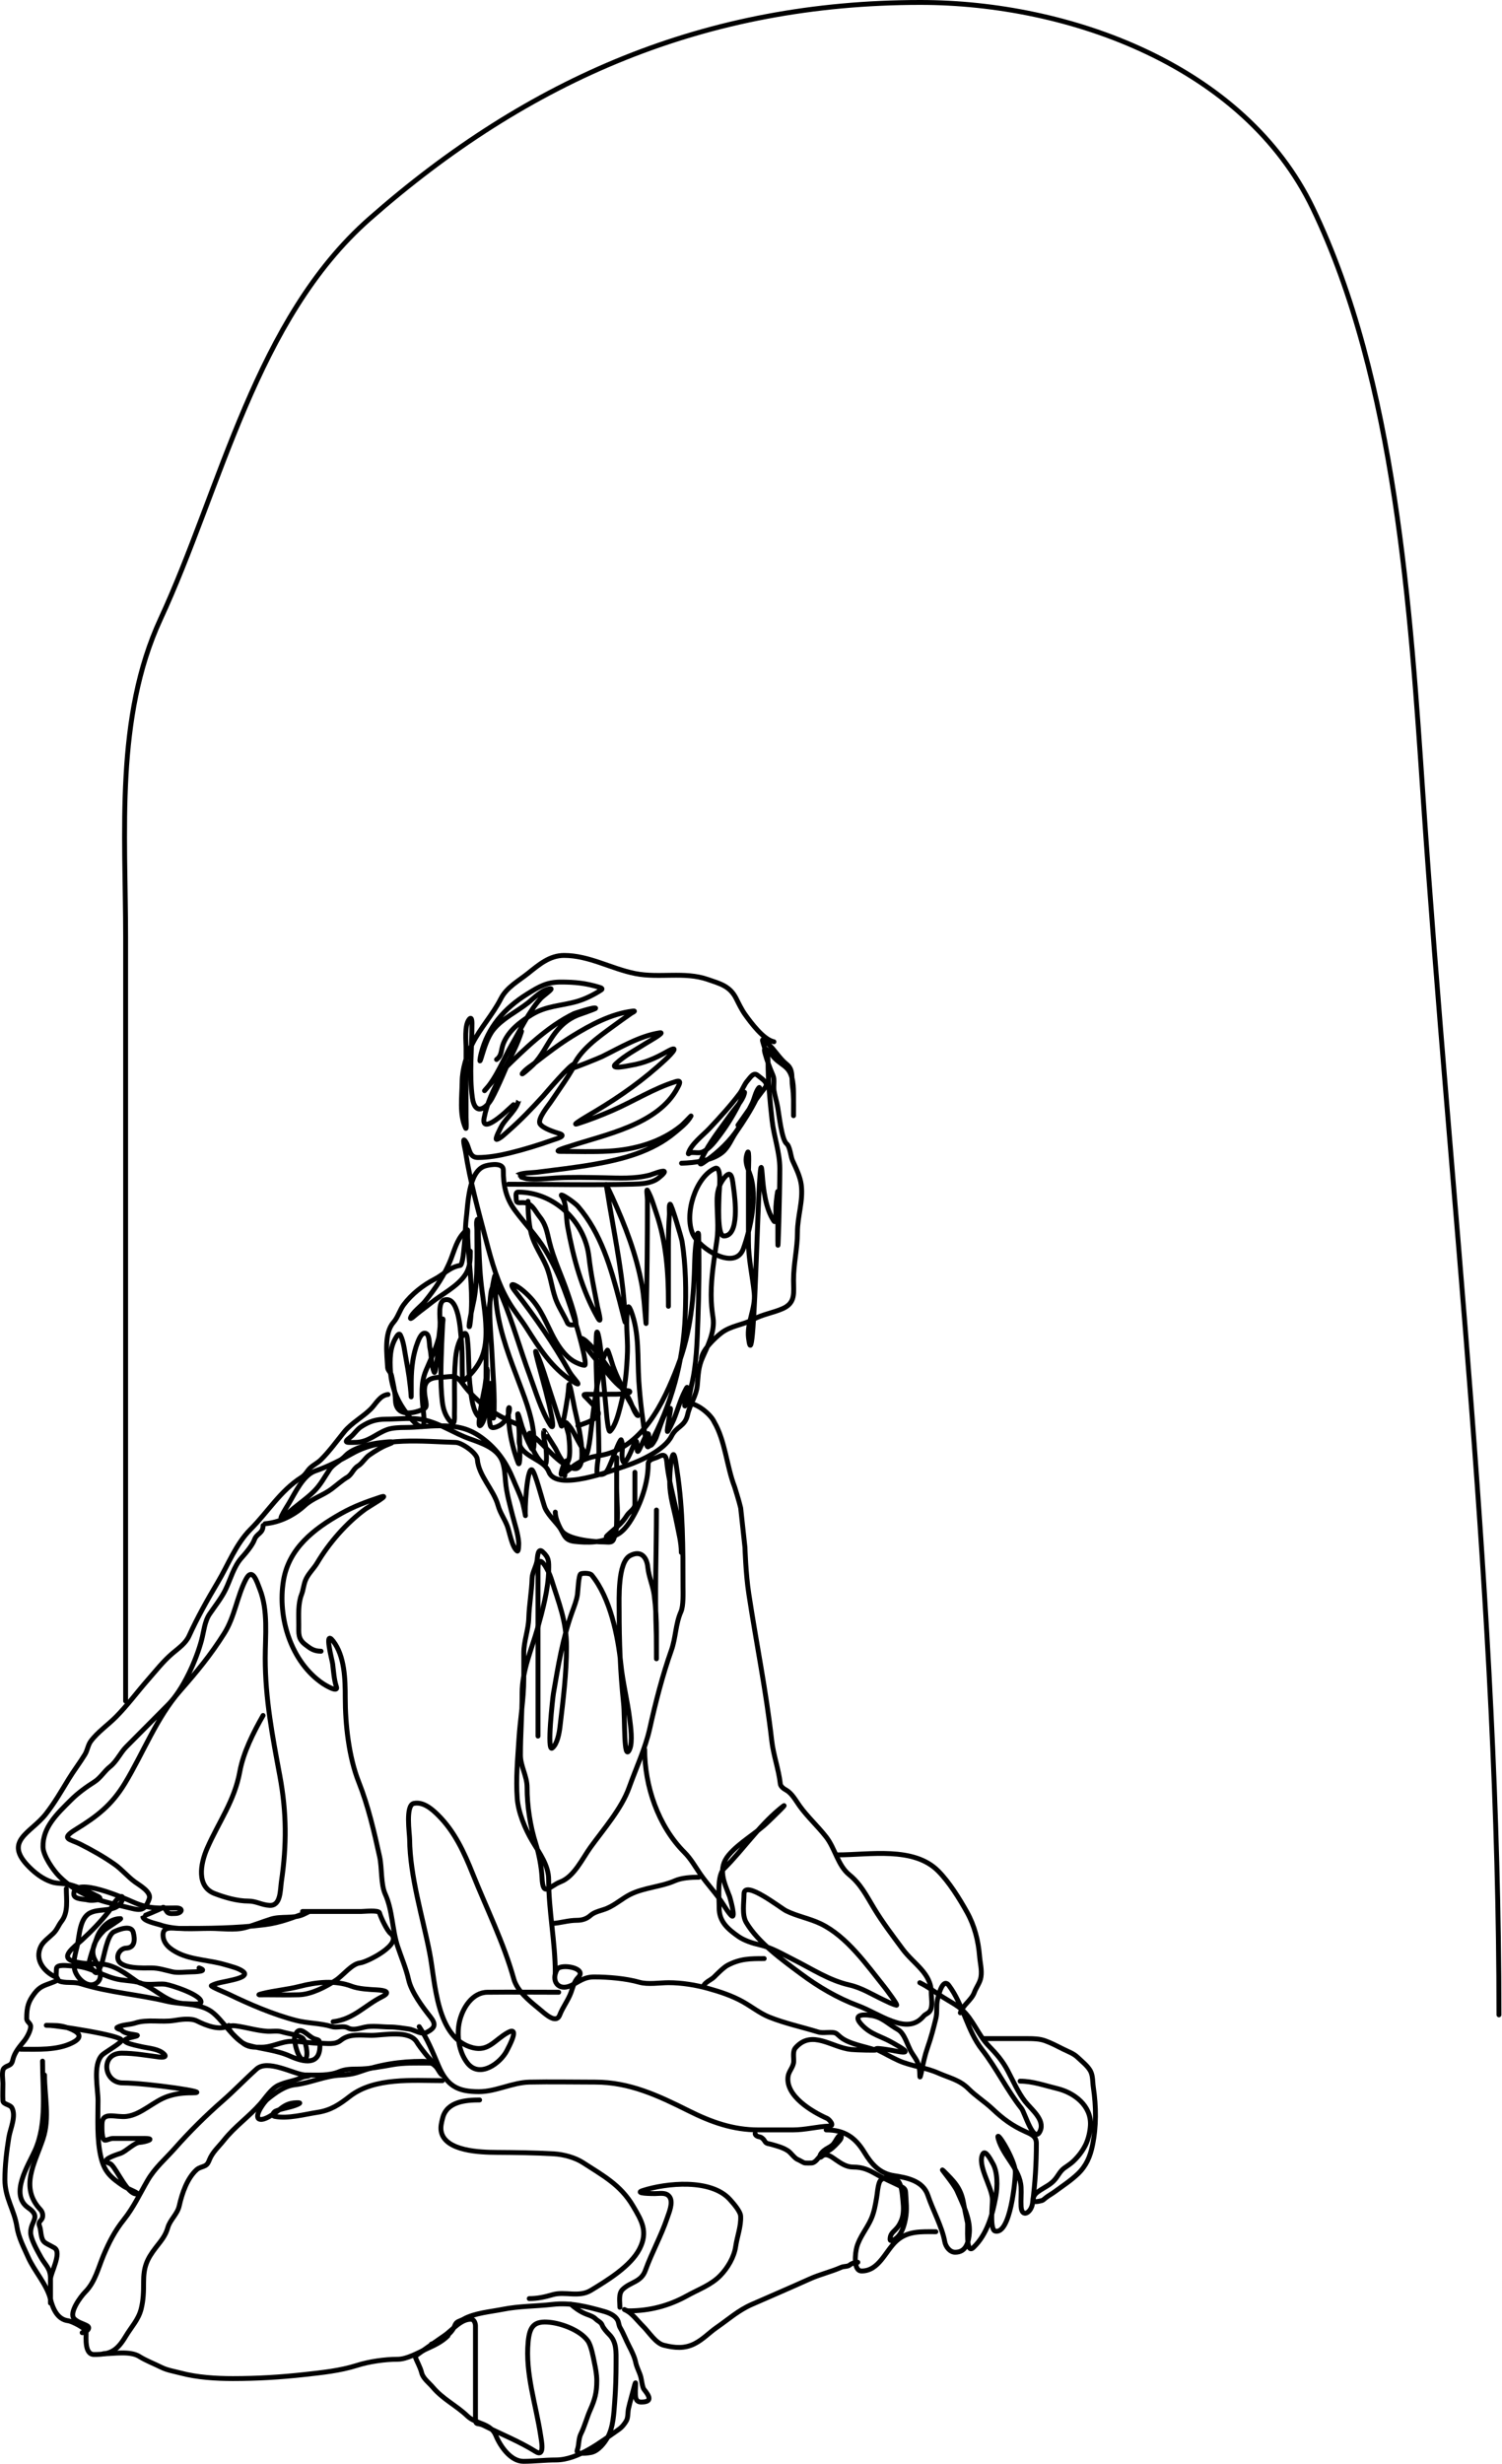 <svg width="1845" height="3025" viewBox="0 0 1845 3025" fill="none" xmlns="http://www.w3.org/2000/svg">
<path d="M950.652 1278.98C937.872 1276.43 922.416 1255.56 915.057 1245.26C911.156 1239.8 907.356 1232 904.352 1225.99C896.571 1210.43 884.445 1207.69 869.292 1202.44C840.692 1192.54 809.83 1201.15 780.17 1195.21C750.6 1189.3 723.614 1173 692.921 1173C675.274 1173 662.302 1184.06 649.03 1194.68C636.98 1204.32 622.439 1211.99 615.308 1225.99C605.114 1246 589.732 1262.42 580.248 1281.39C573.002 1295.88 567.852 1311.98 567.669 1328.23C567.47 1345.97 564.118 1368.32 571.951 1384.97C573.422 1388.09 572.487 1372.82 572.487 1371.72C572.487 1343.57 572.311 1315.42 572.487 1287.28C572.54 1278.71 570.241 1259.26 576.233 1251.55C580.374 1246.23 579.713 1257.83 579.713 1258.91C579.713 1287.86 576.267 1319.1 580.248 1347.76C583.297 1369.72 596.81 1361.98 604.335 1348.3C617.863 1323.7 648.177 1245.01 638.86 1271.49C626.567 1306.42 601.931 1335.43 594.7 1372.39C590.715 1392.76 619.021 1367.34 623.069 1363.29C624.922 1361.43 637.142 1350.59 637.12 1350.71C635.057 1362.06 622.03 1372.23 616.378 1382.02C615.898 1382.85 606.555 1400.05 610.357 1398.88C615.06 1397.44 620.51 1391.9 623.872 1388.98C639.322 1375.54 653.462 1360.76 667.229 1345.62C669.057 1343.61 702.405 1304.18 705.366 1306.55C707.85 1308.54 679.439 1348.34 677.131 1352.05C674.44 1356.37 659.345 1374 663.482 1380.01C667.226 1385.46 680.812 1389.76 687.034 1391.66C696.891 1394.67 683.182 1398.11 679.138 1399.55C661.681 1405.76 643.486 1411.37 625.478 1415.74C613.22 1418.72 599.625 1421.1 586.939 1421.1C576.105 1421.1 576.977 1409.76 572.487 1402.36C566.673 1392.79 571.268 1410.35 571.684 1413.07C577.337 1450.07 587.615 1486.63 597.109 1522.8C604.061 1549.28 611.178 1575.46 625.344 1599.07C631.871 1609.95 639.863 1619.5 646.621 1630.12C662.457 1655 677.366 1679.15 703.091 1695.69C718.567 1705.64 703.74 1691.78 699.612 1684.45C679.769 1649.17 658.032 1617.83 633.239 1585.96C622.313 1571.91 633.485 1576.88 642.874 1584.89C661.929 1601.13 667.249 1616.51 677.934 1637.88C684 1650.01 692.669 1663.85 704.43 1671.07C707.347 1672.86 714.515 1676.15 718.079 1676.15C722.141 1676.15 709.929 1633.7 709.247 1631.46C699.232 1598.5 688.031 1564.56 670.039 1534.97C659.35 1517.4 644.897 1502.61 632.704 1486.13C621.359 1470.79 618.252 1455.21 618.252 1436.62C618.252 1427.46 603.796 1429.31 596.574 1431.27C574.601 1437.2 574.892 1481.23 572.487 1497.64C571.711 1502.93 570.268 1552.78 565.26 1553.57C552.564 1555.58 544.973 1564.77 533.947 1570.44C519.709 1577.75 505.617 1588.85 495.944 1601.75C491.012 1608.32 488.773 1617.34 483.365 1623.43C471.549 1636.72 475.294 1662.78 476.139 1678.83C476.343 1682.71 480.174 1684.95 480.956 1688.86C482.986 1699.01 485.438 1708.85 485.773 1719.24C486.312 1735.93 500.405 1736.93 514.143 1732.35C524.738 1728.82 524.432 1728.04 522.439 1716.83C519.363 1699.53 522.453 1691.22 541.174 1690.87C555.679 1690.6 559.136 1686.34 568.204 1698.63C584.88 1721.24 608.562 1737.92 634.577 1748.14C641.596 1750.9 635.792 1768.16 638.592 1774.64C645.148 1789.82 668.393 1791.96 674.187 1807.02C683.617 1831.54 750.208 1805.86 770 1799.26C786.691 1793.7 816.383 1780.09 824.865 1763.13C831.087 1750.69 841.28 1751.89 844.669 1736.64C847.493 1723.93 855.351 1714.02 856.579 1700.5C857.72 1687.95 857.724 1678.38 863.002 1666.65C869.487 1652.24 878.406 1634.29 875.849 1617.67C874.393 1608.21 873.574 1599.63 873.574 1589.7C873.574 1566.32 877.448 1544.79 880.666 1522.26C882.86 1506.9 880.8 1489.48 880.8 1474.09C880.8 1463.82 882.91 1454.69 889.364 1446.39C899.164 1433.79 899.696 1448.55 901.274 1459.9C902.755 1470.57 908.807 1517.44 889.23 1517.44C880.431 1517.44 883.209 1474.9 883.209 1468.2C883.209 1462.89 887.291 1430.53 878.257 1434.48C854.465 1444.89 840.121 1490.82 850.959 1514.9C859.067 1532.92 903.149 1561.11 913.183 1532.83C922.119 1507.65 930.414 1469.18 921.748 1443.18C918.55 1433.58 913.867 1426.44 918.135 1415.34C920.779 1408.47 919.339 1437.86 919.339 1438.76C919.339 1467.22 919.339 1495.68 919.339 1524.13C919.339 1545.95 924.293 1565.78 926.431 1587.16C928.412 1606.97 917.099 1623.84 919.473 1642.83C927.801 1709.46 931.374 1375.14 936.334 1442.11C937.663 1460.06 940.31 1483.66 950.518 1498.98C953.72 1503.78 952.872 1487.62 953.061 1481.85C953.258 1475.82 955.469 1457.89 955.469 1463.92C955.469 1483.59 955.469 1503.26 955.469 1522.93C955.469 1552.29 957.878 1464.24 957.878 1434.88C957.878 1414.22 950.655 1395.83 948.377 1375.33C945.713 1351.35 943.426 1327.42 943.426 1303.2C943.426 1294.62 940.739 1291.86 938.742 1284.87C936.147 1275.79 934.244 1273.36 943.426 1281.53C951.838 1289 957.604 1299.78 966.309 1306.55C975.067 1313.36 971.91 1323.98 973.535 1334.38C975.095 1344.37 974.739 1354.42 974.739 1364.49C974.739 1382.24 974.739 1350.37 974.739 1346.43C974.739 1334.71 974.865 1319.79 966.442 1311.37C962.122 1307.05 956.731 1304.33 951.856 1299.46C948.46 1296.06 935.648 1278.44 939.813 1293.43C942.244 1302.19 945.649 1311.42 949.314 1319.8C952.007 1325.95 949.716 1332.65 950.786 1339.07C951.858 1345.5 954.083 1352.65 955.336 1359.54C956.989 1368.64 960.191 1399.34 966.309 1404.23C970.502 1407.59 971.23 1419.77 973.535 1424.84C977.745 1434.11 982.957 1444.42 984.24 1454.68C986.75 1474.77 979.556 1493.19 979.556 1512.76C979.556 1532.94 974.739 1551.42 974.739 1571.64C974.739 1587.03 977.65 1599.38 961.491 1606.57C949.758 1611.78 936.378 1613.69 925.361 1619.81C912.977 1626.69 897.618 1627.38 885.617 1636.81C877.849 1642.91 861.53 1658.23 861.53 1669.19" stroke="black" stroke-width="6" stroke-linecap="round"/>
<path d="M476.62 1712.01C466.582 1713.12 461.722 1723.61 455.556 1729.77C445.696 1739.63 431.666 1747.08 422.945 1757.82C413.484 1769.46 405.098 1781.25 394.395 1791.95C389.334 1797.01 382.66 1799.33 378.407 1805.14C375.9 1808.58 373.788 1811.55 370.286 1813.77C344.216 1830.36 329.042 1856.29 307.603 1877.73C289.74 1895.59 280.234 1921.18 267.505 1942.57C254.903 1963.74 242.432 1985.98 232.23 2008.42C228.009 2017.71 219.214 2023.57 211.674 2029.99C200.628 2039.4 191.524 2051.1 181.982 2061.97C168.706 2077.09 156.806 2093.31 142.646 2107.65C133.05 2117.37 119.423 2126.86 111.431 2137.85C108.026 2142.53 107.404 2148.91 104.325 2153.97C98.011 2164.34 90.576 2173.94 84.276 2184.29C75.305 2199.03 67.07 2213.37 56.361 2227.05C37.814 2250.75 3.607 2259.95 35.804 2292.15C43.633 2299.98 52.635 2306.83 63.213 2310.42C70.831 2313.01 78.471 2311.74 86.053 2313.85C97.958 2317.15 109.305 2322.68 120.313 2328.18C129.215 2332.64 111.774 2333.8 108.385 2332.75C103.572 2331.27 90.621 2332.22 90.621 2325.27C90.621 2302.67 154.391 2331.11 163.202 2335.04C183.994 2344.3 195.818 2342.4 216.242 2342.4C226.286 2342.4 223.344 2349.25 215.1 2349.25C212.124 2349.25 208.462 2349.92 205.964 2347.98C204.059 2346.5 201.939 2340.13 199.746 2341.89C196.761 2344.28 175.383 2352.55 175.383 2352.8C175.383 2358.41 192.44 2361.73 195.939 2362.95C215.784 2369.9 237.935 2367.52 258.623 2367.52C272.011 2367.52 288.197 2370.03 301.258 2366.51C311.781 2363.67 322.279 2359.39 332.727 2356.1C345.512 2352.08 360.251 2355.99 372.57 2350.39C373.999 2349.74 380.073 2346.8 378.915 2347.22C360.618 2353.87 345.169 2360.46 325.367 2362.95C290.086 2367.39 255.255 2367.52 219.795 2367.52C212.037 2367.52 200.254 2364.4 200.254 2375.51C200.254 2386.71 209.83 2393.37 218.526 2397.72C235.669 2406.29 257.959 2406.41 276.641 2412.06C282.731 2413.9 294.696 2416.54 299.482 2421.32C305.353 2427.19 284.722 2430.9 282.478 2431.47C275.372 2433.3 266.1 2434.18 259.638 2437.82C258.033 2438.72 278.056 2446.94 280.194 2447.97C306.326 2460.59 335.346 2473.14 363.561 2480.45C378.092 2484.22 393.092 2483.6 407.592 2488.07C413.857 2489.99 421.683 2486.48 427.513 2489.72C433.645 2493.12 442.008 2490.05 448.07 2488.7C457.402 2486.63 469.311 2488.57 478.904 2488.57C487.053 2488.57 494.001 2490 501.871 2490.98C509.543 2491.94 517.383 2498.73 524.584 2494.92C534.457 2489.69 535.868 2485.25 528.645 2476.14C519.194 2464.21 505.298 2445.75 501.871 2430.33C498.894 2416.93 492.948 2403.06 488.547 2389.85C481.646 2369.15 482.304 2345.44 473.194 2325.39C467.638 2313.17 469.305 2293.09 466.342 2279.59C459.523 2248.52 452.326 2217.18 440.583 2187.59C428.511 2157.17 424.087 2116.94 424.087 2084.3C424.087 2061.75 423.45 2033.07 409.114 2014.64C397.599 1999.84 408.037 2038.12 408.607 2042.68C409.657 2051.08 410.394 2062.65 413.175 2070.6C416.201 2079.24 398.554 2068.27 396.552 2066.92C357.462 2040.48 340.625 1985.91 348.207 1940.41C354.832 1900.66 385.706 1876.92 419.012 1858.18C435.006 1849.19 449.815 1843.86 466.976 1838.14C482.231 1833.05 453.009 1849.66 449.465 1852.22C425.943 1869.21 404.237 1894.18 389.7 1918.71C385.295 1926.15 378.262 1932.3 375.108 1940.41C372.968 1945.91 372.539 1952.01 370.413 1957.54C365.959 1969.12 366.987 1982.51 366.987 1994.72C366.987 2005.49 365.862 2011.99 374.981 2019.08C381.624 2024.25 385.918 2027.2 394.395 2027.2" stroke="black" stroke-width="6" stroke-linecap="round"/>
<path d="M325.575 1870.69C343.69 1869.04 360.946 1860.48 374.243 1848.39C384.296 1839.25 396.904 1835.93 407.518 1827.91C413.099 1823.69 420.839 1816.9 426.532 1813.65C432.256 1810.38 433.928 1803.21 439.661 1799.84C444.839 1796.79 448.504 1789.91 453.809 1786.26C460.698 1781.52 468.939 1776.26 476.784 1773.36C490.23 1768.38 474.962 1770.37 468.069 1771.09C455.442 1772.42 433.591 1777.25 424.382 1787.16C418.734 1793.25 409.656 1797.09 405.028 1803.91C398.448 1813.61 394.069 1822.57 385.674 1830.96C375.582 1841.06 363.023 1848.78 352.512 1858.92C336.587 1874.28 350.422 1853.05 355.115 1845.23C362.423 1833.05 372.374 1811.05 387.145 1805.95C403.581 1800.28 418.197 1792.68 433.436 1784.11C469.723 1763.7 519.304 1769.74 559.859 1770.87C566.929 1771.06 585.716 1783.55 586.343 1791.69C587.898 1811.9 606.382 1828.74 611.808 1848.28C614.388 1857.57 619.559 1864.35 623.013 1873.18C625.941 1880.66 628.742 1899.32 635.237 1904.19C637.279 1905.72 637.208 1894.69 637.161 1894.01C636.375 1882.62 632.351 1871.5 629.578 1860.5C626.106 1846.75 622.235 1833.13 620.976 1818.97C620.252 1810.82 619.88 1801.44 616.902 1793.73C610.745 1777.79 591.129 1771.52 576.609 1766.34C557.789 1759.62 542.137 1748.32 522.056 1743.48C507.159 1739.88 489.58 1742.34 474.294 1742.34C462.052 1742.34 453.883 1744.99 443.736 1751.51C438.122 1755.12 435.067 1760.9 429.928 1764.75C420.473 1771.84 427.372 1770.87 435.7 1770.87C452.789 1770.87 461.172 1760.27 475.879 1755.02C481.952 1752.85 491.296 1752.53 497.723 1752.53C511.836 1752.53 525.29 1750.49 539.486 1750.49C561.219 1750.49 576.375 1753.05 594.039 1766.79C611.157 1780.1 622.065 1795.94 630.144 1815.69C633.878 1824.81 638.065 1833.39 641.349 1842.62C642.83 1846.79 645.605 1861.6 645.536 1861.3C644.187 1855.22 647.205 1803.05 653.119 1804.37C657.194 1805.27 667.104 1846.6 669.87 1852.13C675.13 1862.65 684.291 1869.49 689.79 1878.84C696.509 1890.26 730.159 1893.1 742.079 1893.1C747.133 1893.1 751.847 1894.69 753.85 1889.48C757.037 1881.19 757.472 1874.54 757.472 1865.6C757.472 1842.32 757.472 1819.04 757.472 1795.77C757.472 1781.97 757.472 1793.65 757.472 1800.52C757.472 1808.97 757.472 1817.42 757.472 1825.87C757.472 1842.1 759.818 1859.8 757.358 1875.78C754.496 1894.39 724.6 1894.02 711.747 1892.99C703.079 1892.29 697.071 1892.13 692.732 1884.5C688.293 1876.69 682.094 1865.72 682.094 1856.43" stroke="black" stroke-width="6" stroke-linecap="round"/>
<path d="M779.881 1807.54C779.881 1820.74 779.881 1833.94 779.881 1847.15C779.881 1852.53 772.752 1856.24 770.148 1860.5C763.573 1871.26 755.243 1876.37 746.154 1884.95C743.7 1887.27 744.653 1887.13 747.738 1886.99C760.627 1886.39 769.5 1875.41 775.694 1865.14C787.195 1846.08 796.179 1820.48 796.179 1797.8C796.179 1790.88 804.177 1791.1 809.422 1788.18C819.27 1782.71 818.741 1792.9 819.608 1799.84C823.806 1833.43 836.924 1867.29 836.924 1901.14C836.924 1902.04 836.924 1906.63 836.924 1906C836.924 1893.79 833.546 1881.47 831.265 1869.56C828 1852.51 822.664 1837.24 822.664 1819.87C822.664 1811.68 823.045 1803.92 824.248 1795.77C827.713 1772.28 830.204 1796.08 831.831 1806.74C838.984 1853.63 838.962 1900.39 838.962 1947.65C838.962 1955.5 839.664 1971.48 836.472 1978.66C829.723 1993.85 830.195 2010.52 824.701 2025.97C813.741 2056.8 805.158 2090.54 798.104 2122.29C792.75 2146.38 781.23 2170.87 772.751 2194.61C763.5 2220.52 741.458 2245.62 725.328 2267.95C715.585 2281.44 705.29 2303.89 688.658 2310.28C674.48 2315.74 666.932 2330.07 665.796 2305.08C665.232 2292.67 661.922 2275.32 658.099 2263.43C651.274 2242.19 647.46 2216.91 647.46 2194.5C647.46 2180.26 639.311 2168.69 639.311 2154.66C639.311 2129.11 641.349 2104.05 641.349 2078.6C641.349 2050.48 653.03 2025.13 660.589 1998.13C666.542 1976.87 673.585 1950.46 673.945 1928.19C674.133 1916.5 674.492 1912.29 666.248 1904.87C660.737 1899.91 660.287 1911.47 659.797 1915.4C658.833 1923.11 653.794 1930.15 653.572 1937.92C653.108 1954.17 649.967 1970.39 649.498 1986.81C649.097 2000.85 643.386 2015.31 643.386 2029.14C643.386 2039.86 643.386 2050.57 643.386 2061.29C643.386 2086.34 638.943 2110.42 637.387 2135.31C635.899 2159.13 633.549 2183.54 635.35 2207.86C636.632 2225.17 644.94 2245.15 653.572 2259.8C662.332 2274.68 673.945 2289.76 673.945 2307.68C673.945 2346.36 682.094 2383.72 682.094 2422.78" stroke="black" stroke-width="6" stroke-linecap="round"/>
<path d="M791.867 2147.81C791.867 2192.56 808.341 2241.74 840.635 2274.04C848.502 2281.9 853.672 2291.24 859.934 2300.38C868.988 2313.59 880.595 2325.38 889.012 2338.97C891.416 2342.85 895.175 2348.66 898.01 2351.49C904.769 2358.25 896.7 2329.68 896.315 2328.67C889.773 2311.56 880.958 2294.29 895.141 2277.43C908.177 2261.92 928.719 2251.01 943.388 2236.74C946.72 2233.5 975.135 2206.37 957.47 2221.09C931.654 2242.61 912.751 2270.77 889.273 2294.25C880.638 2302.88 883.405 2329.43 883.405 2342.62C883.405 2359.24 894.142 2368.36 906.877 2377.31C914.24 2382.48 924.523 2385.77 933.217 2387.74C948.133 2391.13 961.427 2399.24 974.943 2406C997.714 2417.38 1018.33 2431.3 1043.53 2437.03C1058.48 2440.43 1071.45 2448.72 1085.13 2455.16C1090.11 2457.5 1095.76 2460.51 1101.17 2461.81C1103.96 2462.48 1087.68 2441.04 1086.56 2439.64C1064.81 2412.55 1040.46 2377.5 1008.32 2361.92C994.701 2355.32 978.867 2352.54 965.555 2345.88C958.966 2342.59 913.918 2307.05 913.918 2325.28C913.918 2335.75 911.125 2350.89 916.656 2360.23C931.386 2385.08 961.269 2406.43 983.81 2423.21C1005.1 2439.06 1028.51 2452.92 1053.44 2462.2C1067.94 2467.59 1080.72 2475.77 1095.17 2481.1C1109.81 2486.52 1123.39 2488.23 1134.42 2475.37C1137.11 2472.22 1140.6 2472.08 1142.76 2468.2C1145.91 2462.54 1143.94 2452.62 1143.94 2446.42C1143.94 2422.37 1122.25 2411.17 1108.86 2393.09C1096.7 2376.67 1084.07 2360.13 1073.52 2342.62C1064.29 2327.29 1057.25 2313.01 1043.14 2301.55C1029.17 2290.2 1025.87 2269.43 1014.84 2255.26C1004.62 2242.11 991.911 2230.61 982.246 2217.18C977.553 2210.67 972.928 2201.72 965.555 2197.62C962.911 2196.15 958.882 2193.38 958.513 2190.06C956.53 2172.21 950.008 2154.92 947.951 2136.86C940.92 2075.14 929.549 2020.35 919.82 1956.83C915.992 1931.83 915.092 1899.83 915.092 1899.83L909.82 1851.33C908.076 1843.48 902.32 1825.33 902.32 1825.33C892.682 1800.54 890.893 1768.98 877.32 1745.83C873.254 1736.68 857.773 1724.02 847.416 1722.98" stroke="black" stroke-width="6" stroke-linecap="round"/>
<path d="M686.246 2445.9C657.043 2445.9 627.82 2445.55 598.62 2445.9C580.171 2446.12 568.116 2465.22 564.326 2482.28C560.735 2498.44 563.575 2519.2 574.105 2532.74C589.121 2552.05 614.807 2532.87 622.613 2517.61C625.345 2512.28 639.162 2486.76 623.656 2495.45C607.545 2504.47 600.142 2518.98 580.625 2513.96C535.8 2502.44 534.879 2434.15 527.815 2397.78C519.078 2352.8 503.683 2304.3 503.17 2258.13C503.087 2250.69 497.792 2216.22 508.386 2214.05C520.006 2211.68 530.901 2221.18 538.377 2228.66C558.664 2248.94 570.131 2274.14 580.625 2300.37C597.868 2343.48 618.816 2385.29 631.088 2429.47C635.215 2444.32 649.993 2456.24 661.732 2465.85C669.052 2471.84 682.925 2485.69 687.55 2473.8C691.363 2464 698.004 2455.69 701.502 2445.9C703.77 2439.55 705.32 2432.56 710.239 2427.64C721.832 2416.05 688.729 2410.41 684.42 2417.73C676.461 2431.26 685.247 2445.01 701.372 2437.68C711.687 2432.99 717.066 2427.12 729.798 2427.12C746.993 2427.12 768.892 2428.94 785.347 2433.64C795.9 2436.65 810.489 2434.16 821.336 2434.16C837.123 2434.16 854.612 2436.96 869.844 2441.2C884.584 2445.31 899.205 2450.12 912.614 2457.63C923.28 2463.61 933.681 2471.9 944.952 2476.41C964.494 2484.23 985.051 2488.55 1004.93 2494.67C1009.36 2496.03 1014.94 2495.19 1019.54 2495.19C1027.63 2495.19 1026.83 2496.35 1032.58 2501.05C1042.91 2509.51 1062.7 2512.45 1075.35 2516.83C1076.92 2517.38 1051.96 2516.83 1045.49 2516.18C1021.47 2513.78 997.569 2491.3 977.29 2513.96C973.423 2518.29 975.15 2525.54 974.943 2530.92C974.682 2537.7 968.968 2542.62 968.032 2549.17C964.592 2573.25 997.622 2592.63 1016.02 2600.81C1018.62 2601.97 1025.63 2609.95 1019.02 2610.2C1003.88 2610.76 989.21 2614.89 974.03 2614.89C959.861 2614.89 945.691 2614.89 931.521 2614.89C900.413 2614.89 873.666 2605.33 845.851 2591.42C808.102 2572.54 773.2 2556.21 730.842 2556.21C704.085 2556.21 677.265 2555.63 650.517 2556.21C629.153 2556.68 609.313 2567.95 588.188 2567.95C562.014 2567.95 549.045 2560.88 538.377 2535.61C531.17 2518.54 525.062 2503.38 514.905 2488.15" stroke="black" stroke-width="6" stroke-linecap="round"/>
<path d="M1014.84 2614.89C1037.23 2614.89 1050.53 2623.99 1061.79 2642.54C1070.46 2656.81 1080.39 2668.36 1098.17 2671.09C1113.68 2673.48 1133.75 2677.19 1139.76 2695.22C1145.93 2713.71 1157.13 2733.55 1160.5 2752.07C1161.68 2758.56 1166.94 2765.11 1173.28 2765.11C1186.65 2765.11 1189.88 2753.16 1190.75 2740.59C1191.9 2723.91 1182.34 2705.18 1175.75 2690.13C1171.75 2680.97 1152 2658.16 1159.06 2665.22C1171.54 2677.7 1180.01 2685.8 1183.32 2703.56C1184.91 2712.1 1186.56 2720.42 1188.4 2728.73C1189.31 2732.8 1185.79 2768.61 1195.57 2759.37C1212.53 2743.35 1219.31 2718.5 1223.22 2696.52C1225.33 2684.66 1225.77 2666 1219.05 2655.31C1217.93 2653.54 1210.66 2638.49 1207.31 2644.36C1199.77 2657.56 1218.47 2684.83 1219.05 2699.91C1219.29 2706.3 1215.37 2737.56 1222.57 2739.16C1241.26 2743.31 1247.38 2675.69 1247.21 2666.53C1246.92 2651.27 1222.02 2611.17 1226.22 2625.84C1232.47 2647.72 1253.07 2662.79 1254.25 2685.31C1254.66 2693.11 1253.84 2700.97 1254.25 2708.78C1255.04 2723.76 1266.86 2716.41 1268.33 2704.99C1271.54 2680.16 1273.03 2656.51 1273.03 2631.45C1273.03 2622.88 1267.11 2620.35 1260.12 2617.24C1243.32 2609.77 1232.03 2601.34 1219.05 2589.07C1209.84 2580.38 1198.67 2573.4 1189.71 2564.43C1178.64 2553.36 1165.75 2550.98 1152.28 2545C1137.13 2538.26 1119 2536.53 1104.04 2529.87C1095.3 2525.99 1087 2521 1078.22 2516.83C1068.19 2512.08 1098.24 2517.71 1102.73 2518.53C1121.99 2522.03 1106.71 2513.89 1096.99 2508.23C1082.5 2499.77 1070.31 2498.17 1058.92 2486.32C1047.22 2474.16 1057.27 2472.27 1071.18 2474.58C1083.99 2476.72 1091.99 2485.62 1102.86 2491.67C1111.62 2496.53 1114.95 2512.66 1120.34 2520.75C1126.85 2530.52 1129.85 2534.6 1129.85 2547.87C1129.85 2554.32 1131.86 2543.7 1132.2 2542C1134.05 2532.74 1136.23 2522.73 1139.37 2513.83C1143.54 2502.03 1146.74 2489.89 1149.67 2477.71C1151.47 2470.25 1149.86 2462.66 1151.5 2455.29C1152.59 2450.4 1157.89 2427.29 1165.58 2437.55C1183.34 2461.23 1187.82 2492.7 1206.27 2516.31C1224.12 2539.16 1237.33 2566.74 1254.77 2588.55C1258.91 2593.73 1270 2633.43 1277.72 2616.06C1283.8 2602.39 1266.74 2589.71 1258.95 2579.68C1250.71 2569.09 1244.19 2554.16 1237.82 2542.13C1231.31 2529.83 1223.95 2521.49 1214.35 2511.62C1201.43 2498.34 1195.53 2479.63 1181.49 2467.15C1175.1 2461.47 1165.38 2456.5 1158.02 2451.77C1148.29 2445.51 1140.21 2439.34 1129.85 2434.16" stroke="black" stroke-width="6" stroke-linecap="round"/>
<path d="M323.139 1872.9C323.139 1882.83 315.448 1882.27 312.54 1890.27C310.006 1897.24 301.762 1906.92 296.641 1912.65C286.896 1923.54 283.063 1939.51 276.62 1952.4C271.574 1962.49 263.864 1972.21 257.482 1981.54C251.304 1990.57 250.368 2003.1 247.619 2013.49C241.046 2038.32 224.875 2074.51 206.546 2092.84C189.293 2110.09 172.316 2127.36 155.168 2144.51C147.774 2151.9 143.648 2162.23 135 2169.09C127.966 2174.68 123.522 2182.77 115.862 2187.64C105.881 2193.99 95.731 2201.3 87.302 2209.73C70.7 2226.33 52.135 2243.27 52.854 2267.73C53.173 2278.58 65.444 2296.22 72.875 2303.65C95.903 2326.68 121.081 2333.45 152.077 2340.6C170.386 2344.82 177.118 2348.95 183.286 2331.32C186.303 2322.7 171.265 2314.56 165.473 2310.27C156.653 2303.74 149.643 2295.09 140.888 2288.93C127.474 2279.49 112.5 2271.05 97.902 2263.75C85.853 2257.73 73.619 2257.95 93.191 2245.94C119.224 2229.96 137.24 2216.08 153.401 2189.41C175.87 2152.34 192.419 2108.59 221.267 2075.76C241.84 2052.35 258.906 2031.65 275.442 2005.39C288.354 1984.89 291.001 1960.42 301.941 1939.15C310.049 1923.38 315.474 1941.64 319.165 1951.07C329.551 1977.61 325.789 2007.81 325.789 2035.72C325.789 2085.4 334.667 2131.51 343.749 2180.28C352.118 2225.23 352.247 2265.21 345.663 2309.98C344.105 2320.57 345.07 2340.01 331.089 2339.27C321.514 2338.77 314.603 2333.97 305.179 2333.97C291.45 2333.97 276.323 2329.62 263.518 2324.7C241.477 2316.22 245.869 2288.8 254.538 2269.05C268.902 2236.33 288.009 2211.12 294.58 2174.98C298.844 2151.53 311.441 2126.56 323.139 2106.09" stroke="black" stroke-width="6" stroke-linecap="round"/>
<path d="M376.09 2346.74C353.531 2346.74 421.209 2346.74 443.769 2346.74C447.284 2346.74 465.119 2344.76 466.161 2348.41C467.694 2353.77 475.204 2370.08 479.864 2373.81C495.775 2386.54 450.729 2408.96 442.265 2409.9C432.186 2411.02 421.215 2425.38 412.854 2430.96C400.42 2439.25 382.374 2448.57 367.066 2449.01C353.113 2449.4 339.082 2449.01 325.123 2449.01C320.345 2449.01 313.406 2449.76 322.449 2447.5C337.494 2443.74 353.089 2442.57 368.236 2438.65C388.233 2433.46 411.886 2430.84 431.737 2438.48C440.572 2441.88 453.738 2442.46 463.32 2442.99C473.111 2443.53 480.566 2445.73 469.336 2451.35C447.819 2462.1 434.716 2478.9 409.177 2482.09" stroke="black" stroke-width="6" stroke-linecap="round"/>
<path d="M660.849 2131.4C660.849 2063.14 660.849 1994.87 660.849 1926.61C660.849 1903.04 674.089 1928.58 677.017 1937.98C686.254 1967.64 695.88 1989.99 695.88 2021.52C695.88 2054.91 691.693 2087.35 687.796 2120.48C686.97 2127.5 684.545 2141.27 678.365 2146.08C671.392 2151.5 678.984 2083.81 679.862 2078.71C685.52 2045.82 691.262 2011.14 702.617 1979.6C705.358 1971.99 708.042 1965.64 709.354 1957.45C709.855 1954.31 710.619 1932.98 713.546 1932.15C716.693 1931.25 724.675 1931.11 726.869 1933.79C749.552 1961.52 759.139 2008.68 762.649 2043.08C764.955 2065.68 770.628 2087.44 773.428 2109.85C774.575 2119.02 777.387 2138.67 773.428 2147.57C765.7 2164.96 767.953 2109.9 765.943 2090.98C761.9 2052.93 760.553 2015.46 760.553 1977.21C760.553 1963.36 758.578 1918.02 774.027 1909.84C786.989 1902.98 794.449 1911.21 795.734 1924.06C796.902 1935.74 802.182 1947.05 803.669 1958.94C805.542 1973.93 806.363 1988.29 806.363 2003.41C806.363 2013.69 806.363 2023.97 806.363 2034.25C806.363 2045.69 806.346 2010.76 806.214 2007.45C804.141 1955.62 806.363 1904.29 806.363 1853.85" stroke="black" stroke-width="6" stroke-linecap="round"/>
<path d="M81.461 2318.72C81.461 2332.18 84.2 2347.7 75.512 2358.87C71.717 2363.75 70.214 2368.9 65.642 2373.47C61.024 2378.09 53.294 2383.43 50.364 2389.29C41.92 2406.18 54.414 2420.87 67.94 2427.02C75.168 2430.3 67.292 2432.75 63.208 2434.32C54.376 2437.71 48.884 2438.79 42.522 2447.16C34.853 2457.25 32.787 2463.8 32.787 2478.12C32.787 2482.63 37.654 2483.44 37.654 2487.99C37.654 2493.22 32.952 2501.65 29.812 2505.57C24.124 2512.68 17.721 2519.76 15.616 2529.23C13.888 2537 9.052 2534.98 4.935 2539.1C1.606 2542.43 3.583 2553.53 3.583 2557.76C3.583 2564.84 3.167 2572.05 3.583 2579.12C3.846 2583.6 12.33 2583.67 14.534 2587.64C20.218 2597.87 12.546 2613.62 10.884 2624.01C8.144 2641.13 6.016 2658.52 6.016 2675.93C6.016 2698.42 17.578 2713.01 20.754 2733.66C22.832 2747.17 29.151 2758.94 34.68 2771.38C42.13 2788.15 57.49 2804.62 61.991 2822.63C64.835 2834 70.391 2847.67 83.895 2849.26C88.246 2849.77 105.798 2858.6 105.798 2862.65C105.798 2870.68 103.763 2890.63 115.533 2890.63C135.119 2890.63 143.28 2886.84 154.472 2868.19C161.408 2856.63 170.101 2847.86 173.4 2834.66C176.196 2823.48 176.375 2813.6 176.375 2802.07C176.375 2783.48 180.021 2774.12 191.518 2759.21C197.897 2750.95 203.206 2745.08 206.12 2734.88C208.926 2725.06 217.88 2718.46 220.181 2708.11C223.586 2692.78 229.943 2674.2 241.544 2663.76C244.586 2661.02 248.225 2660.69 251.82 2658.89C254.899 2657.35 256.061 2654.56 257.228 2651.59C260.874 2642.31 268.863 2635.31 274.94 2627.66C288.502 2610.58 305.608 2598.91 319.693 2582.91C326.038 2575.7 333.064 2564.36 341.866 2560.19C351.349 2555.7 361.7 2554.9 371.07 2550.46C375.357 2548.43 386.987 2548.85 373.504 2547.35C359.847 2545.83 328.732 2527.98 315.096 2540.18C301.053 2552.75 287.823 2566.67 273.588 2579.12C252.778 2597.33 233.181 2616.72 214.773 2637.53C202.964 2650.88 190.387 2661.26 181.242 2677.01C171.755 2693.35 164.056 2710.15 152.173 2725.01C140.876 2739.13 133.797 2753.19 127.16 2768.95C120.63 2784.46 116.836 2801.72 104.581 2813.97C99.045 2819.51 84.113 2839.74 91.196 2846.83C95.726 2851.36 101.825 2852.46 107.015 2855.35C112.336 2858.3 105.085 2863.86 100.93 2863.86" stroke="black" stroke-width="6" stroke-linecap="round"/>
<path d="M375.938 2547.48C390.285 2547.48 404.035 2548.75 417.311 2543.16C423.999 2540.34 431.999 2540.18 439.214 2540.18C453.257 2540.18 468.66 2537.18 482.48 2534.77C496.391 2532.35 510.267 2532.88 524.393 2532.88C526.674 2532.88 543.514 2533.4 534.128 2532.88C530.455 2532.68 514.882 2512.11 512.225 2507.46C503.14 2491.56 471.12 2498.81 456.385 2498.81C443.71 2498.81 429.21 2496.26 418.663 2504.89C411.55 2510.71 401.883 2508.54 392.974 2508.54C381.416 2508.54 370.358 2506.11 358.767 2506.11C345.828 2506.11 334.391 2513.41 321.315 2513.41C311.287 2513.41 304.893 2514 296.843 2507.19C289.439 2500.93 270.738 2484.78 289.407 2487.18C302.415 2488.85 315.093 2492.96 328.211 2493.81C333.928 2494.18 340.625 2492.83 346.193 2494.48C354.069 2496.82 363.771 2497.73 371.071 2501.78C375.553 2504.27 379.249 2524.05 375.397 2527.47C367.28 2534.69 360.74 2505.79 361.877 2501.24C365.852 2485.34 374.799 2495.98 382.698 2501.24C389.666 2505.89 392.974 2501.55 392.974 2511.52C392.974 2535.84 373.558 2532.11 356.333 2524.36C339.644 2516.85 321.518 2515.77 304.279 2510.84C287.918 2506.17 273.751 2479.52 259.661 2469.61C244.415 2458.88 222.619 2461.26 204.498 2456.9C169.96 2448.58 133.513 2446.22 99.579 2435.53C91.209 2432.9 83.534 2434.78 75.377 2432.96C67.217 2431.15 69.293 2423.89 69.293 2417.28C69.293 2410.71 84.333 2413.63 88.897 2413.63C110.959 2413.63 127.579 2427.58 148.388 2430.67C157.167 2431.97 167.156 2431.98 175.158 2435.53C194.01 2443.91 206.346 2459.87 228.7 2459.87C231.265 2459.87 245.953 2461.54 246.817 2458.52C249.38 2449.55 209.58 2436.9 203.146 2436.07C192.698 2434.73 177.135 2438.98 167.992 2432.56C154.657 2423.19 139.882 2411.52 122.834 2411.2C111.549 2410.98 102.147 2411.04 91.196 2408.22C72.112 2403.31 91.014 2390.56 100.931 2381.45C112.62 2370.71 123.643 2359.29 133.515 2346.84C137.634 2341.65 139.89 2335.46 144.737 2330.88C153.112 2322.97 151.986 2335.04 144.737 2340.08C135.243 2346.67 120.892 2343.35 110.665 2348.46C97.616 2354.99 97.552 2377.12 94.846 2389.02C92.589 2398.95 89.768 2406.53 91.466 2417.15C93.147 2427.65 107.949 2442.92 119.183 2434.18C127.707 2427.55 120.725 2413.53 116.75 2406.46C109.567 2393.7 118.077 2379.72 127.836 2369.96C130.002 2367.79 149.958 2355.49 148.117 2355.49C134.457 2355.49 123.361 2366.87 119.183 2378.48C117.72 2382.54 107.099 2411.75 109.449 2413.63C117.518 2420.09 117.707 2429.82 124.727 2411.2C127.767 2403.13 131.39 2375.96 139.87 2371.72C145.738 2368.78 161.17 2362.83 163.666 2372.26C166.012 2381.12 165.86 2391.33 155.013 2391.73C148.905 2391.95 143.354 2398.28 144.872 2405.11C147.653 2417.63 176.49 2416.06 185.839 2416.06C195.034 2416.06 202.941 2418.86 211.664 2420.8C218.759 2422.37 227.625 2420.93 234.919 2420.93C238.713 2420.93 257.302 2420.32 244.519 2416.06" stroke="black" stroke-width="6" stroke-linecap="round"/>
<path d="M25.486 2515.85C45.848 2515.85 69.953 2517.41 88.762 2508C104.088 2500.34 95.516 2494.36 85.111 2490.29C77.912 2487.48 72.233 2486.64 64.56 2486.64C60.796 2486.64 50.934 2486.34 61.721 2486.64C68.902 2486.84 149.334 2498.6 149.334 2504.89C149.334 2508.07 128.363 2519.87 125.267 2523.15C113.782 2535.31 120.4 2564.34 120.4 2578.99C120.4 2601.45 118.815 2626.63 124.05 2648.62C128.353 2666.69 136.278 2673.44 151.497 2683.77C156.684 2687.29 173.855 2693.51 167.587 2693.51C156.299 2693.51 144.601 2665.25 136.895 2657.54C135.17 2655.82 131.888 2655.39 130.675 2654.03C127.082 2649.98 146.77 2644.15 148.252 2643.61C154.855 2641.24 164.913 2630.6 171.507 2630.23C178.391 2629.85 192.732 2625.36 177.457 2625.36C164.522 2625.36 151.587 2625.36 138.653 2625.36C135.174 2625.36 132.068 2627.53 129.053 2627.53C124.663 2627.53 125.267 2610.96 125.267 2608.33C125.267 2591.33 141.887 2600.1 155.688 2598.32C173.626 2596.01 188.752 2579.5 206.12 2573.71C216.291 2570.32 225.419 2569.39 236 2569.39C264.637 2569.39 179.593 2557.22 150.956 2557.22C126.873 2557.22 122.827 2520.71 149.604 2520.71C165.41 2520.71 180.129 2523.5 195.709 2525.45C197.981 2525.73 205.925 2526.2 201.658 2521.93C195.057 2515.33 183 2514.76 174.482 2512.87C164.374 2510.63 140.552 2505.96 161.773 2501.24C181.052 2496.96 155.013 2499.49 149.604 2492.73C149.014 2491.99 141.784 2490.3 143.926 2489.08C150.276 2485.45 159.164 2485.98 166.099 2483.67C180.968 2478.71 198.239 2483.07 213.827 2480.56C222.125 2479.22 234.23 2477.31 242.085 2481.23C252.422 2486.4 270.347 2493.76 281.024 2486.64" stroke="black" stroke-width="6" stroke-linecap="round"/>
<path d="M52.256 2530.45C52.256 2566.52 58.054 2606.23 43.062 2639.96C35.247 2657.55 11.127 2694.23 34.68 2710.54C51.034 2721.86 37.654 2726.3 37.654 2740.96C37.654 2749.01 46.306 2764.08 50.364 2771.38C55.649 2780.9 61.991 2784.76 61.991 2796.94C61.991 2807.08 61.991 2817.22 61.991 2827.36" stroke="black" stroke-width="6" stroke-linecap="round"/>
<path d="M61.992 2827.36C61.992 2817.58 61.992 2807.8 61.992 2798.02C61.992 2790.88 76.471 2765.41 66.859 2759.76C53.6 2751.96 51.882 2755 49.688 2737.45C48.979 2731.78 45.809 2730.24 50.364 2725.68C53.587 2722.46 52.952 2716.29 49.823 2712.97C23.828 2685.45 42.774 2655.97 52.797 2625.9C61.358 2600.22 54.69 2573.68 54.69 2547.48" stroke="black" stroke-width="6" stroke-linecap="round"/>
<path d="M678.2 2361.47C688.492 2360.93 698.002 2357.56 708.561 2357.56C714.803 2357.56 720.412 2355.95 725.21 2351.68C730.779 2346.73 739.049 2345.7 745.668 2342.87C756.017 2338.43 764.372 2330.69 774.179 2325.78C791.036 2317.35 812.329 2316.44 829.024 2309.02C837.313 2305.34 849.281 2304.67 858.405 2304.67" stroke="black" stroke-width="6" stroke-linecap="round"/>
<path d="M1028.82 2277.25C1068.25 2277.25 1122.12 2266.74 1152.33 2296.94C1165.92 2310.54 1178.65 2331.1 1187.91 2347.76C1197.08 2364.27 1201.75 2382.68 1203.25 2401.52C1203.93 2410 1206.32 2418.44 1204.99 2427.09C1203.92 2434.09 1199.22 2439.68 1196.83 2446.14C1193.32 2455.62 1182.9 2461.39 1179.64 2471.16" stroke="black" stroke-width="6" stroke-linecap="round"/>
<path d="M938.713 2404.57C921.314 2404.57 909.293 2404.61 893.662 2412.84C888.982 2415.3 880.912 2423.41 877.121 2427.2C873.611 2430.71 866.62 2433.19 864.281 2437.87" stroke="black" stroke-width="6" stroke-linecap="round"/>
<path d="M1208.86 2502.82C1226.75 2502.82 1244.65 2502.82 1262.54 2502.82C1269.61 2502.82 1277.08 2503.04 1283.75 2505.45C1291.43 2508.21 1299 2512.23 1306.29 2515.88C1312.83 2519.15 1318.67 2520.95 1323.98 2526.04C1328.98 2530.81 1336.04 2536.3 1339.39 2542.44C1342.62 2548.36 1342.05 2556.08 1343.01 2562.54C1346.56 2586.32 1346.81 2610.36 1341.95 2633.91C1339.09 2647.78 1334.28 2659.09 1323.93 2668.96C1315.21 2677.27 1305.47 2683.49 1295.86 2690.61C1292.22 2693.31 1288.24 2695.39 1284.7 2698.14C1283.38 2699.17 1281.26 2701.31 1279.67 2701.66C1277.1 2702.23 1269.13 2704.73 1269.13 2700.66C1269.13 2694.72 1273.56 2691.64 1278.17 2688.66C1284.67 2684.44 1290.89 2681.77 1296.02 2675.6C1300.01 2670.82 1302.19 2665.49 1307.3 2661.76C1311.04 2659.03 1315.22 2656.5 1318.57 2653.28C1324.7 2647.38 1329.61 2641.03 1333.42 2633.41C1336.91 2626.43 1339.04 2616.97 1339.44 2609.3C1340.72 2585.11 1319.51 2569.15 1298.48 2564.1C1283.41 2560.47 1268.53 2555.06 1253.05 2555.06" stroke="black" stroke-width="6" stroke-linecap="round"/>
<path d="M1149.59 2739.89C1131.9 2739.89 1114.9 2738.58 1100.93 2751.44C1087.49 2763.8 1079.66 2788.1 1058.4 2788.1C1047.69 2788.1 1050.59 2765.49 1052.43 2758.86C1055.9 2746.36 1064.87 2736.08 1070.07 2724.32C1073.77 2715.93 1075.22 2707.29 1076.76 2698.37C1077.89 2691.85 1077.98 2685.49 1080.28 2679.17C1082.71 2672.47 1094.86 2671.68 1099.87 2674.65C1108.2 2679.59 1108.19 2693.89 1109.19 2702.5C1110.04 2709.9 1110.19 2718.64 1107.4 2725.6C1105.48 2730.39 1103.46 2733.78 1099.87 2737.38C1095.88 2741.36 1093.34 2743.49 1093.34 2749.37C1093.34 2752.18 1097.27 2750.28 1098.58 2749.49C1107.29 2744.23 1110.37 2733.6 1112.2 2724.26C1114.49 2712.58 1113.02 2703.1 1112.42 2691.67C1112.19 2687.23 1110.01 2686 1106.4 2684.19C1096.7 2679.34 1086.75 2675.25 1077.26 2669.79C1067.14 2663.97 1059.8 2660.53 1048.19 2660.53C1039.8 2660.53 1033.41 2656.24 1026.59 2651.55C1021.94 2648.34 1014.66 2642.22 1009.18 2647.7C1008.77 2648.11 1007.06 2649.25 1007.06 2647.81C1007.06 2644.15 1011.77 2640.26 1014.54 2638.49C1017.11 2636.84 1019.68 2635.74 1022.07 2633.8C1025.3 2631.18 1026.93 2626.73 1029.49 2623.48C1033.54 2618.33 1035.04 2623.67 1031.45 2627.88C1028.06 2631.86 1023.87 2636.42 1019.5 2639.32C1015.69 2641.87 1011.5 2643.33 1008.01 2646.47C1004.85 2649.31 1001.68 2655.24 996.903 2655.51C994.281 2655.65 991.489 2655.65 988.867 2655.51C987.003 2655.4 982.639 2652.31 980.385 2651.49C975.883 2649.85 971.841 2643.11 967.717 2640.44C961.257 2636.26 954.665 2634.76 947.459 2632.63C945.052 2631.91 941.331 2631.88 939.869 2629.39C938.359 2626.82 935.838 2623.74 932.614 2623.36C930.621 2623.13 927.592 2621.56 927.592 2619.35" stroke="black" stroke-width="6" stroke-linecap="round"/>
<path d="M761.452 2832.7C761.452 2826.11 759.515 2816.06 764.603 2810.97C774.192 2801.38 787.446 2802.06 792.717 2787.46C800.662 2765.46 812.174 2744.97 819.619 2722.83C821.815 2716.3 827.247 2703.96 822.527 2697.14C818.387 2691.16 810.635 2693.1 804.189 2693.1C801.198 2693.1 778.252 2693.02 789.485 2689.39C818.411 2680.03 873.595 2674.46 896.77 2700.53C900.581 2704.82 909.458 2714.68 909.777 2720.73C910.445 2733.43 905.436 2745.78 903.637 2758.22C901.786 2771.02 893.737 2784.56 884.733 2793.76C873.292 2805.46 858.134 2810.64 844.016 2818.48C821.529 2830.98 797.791 2837.06 772.359 2837.06C768.57 2837.06 763.52 2833.34 770.177 2837.06C777.146 2840.96 784.115 2850.35 789.889 2855.97C796.932 2862.82 805.309 2876.73 815.337 2879.24C828.986 2882.65 840.689 2883.65 853.064 2877.46C863.511 2872.23 870.948 2863.95 880.37 2857.42C894.952 2847.33 906.864 2836.47 923.51 2829.15C947.186 2818.73 971.316 2808.43 994.845 2797.8C1007.37 2792.15 1021.06 2789.06 1033.38 2783.58C1036.59 2782.16 1041.42 2782.89 1043.88 2780.68C1046 2778.77 1050.99 2777.44 1053.74 2777.44" stroke="black" stroke-width="6" stroke-linecap="round"/>
<path d="M126.856 2889.72C139.704 2889.72 159.847 2885.92 171.259 2893.11C179.44 2898.26 189.271 2901.93 197.975 2906.28C205.474 2910.03 214.025 2911.29 222.058 2913.43C242.082 2918.75 265.325 2920.2 286.028 2920.2C315.756 2920.2 344.728 2918.48 374.081 2915.22C395.462 2912.84 417.754 2910.6 438.427 2904.02C453.367 2899.27 472.688 2896.49 488.38 2896.49C499.9 2896.49 513.576 2888.46 523.846 2883.79C533.411 2879.45 542.727 2875.17 550.186 2867.71" stroke="black" stroke-width="6" stroke-linecap="round"/>
<path d="M529.866 2877.87C540.457 2874.09 554.546 2866.4 558.653 2855.1C560.617 2849.7 564.666 2849.97 569.189 2847.39C582.635 2839.7 602.55 2838.16 617.543 2835.16C637.868 2831.09 658.277 2831.49 678.878 2829.14C700.916 2826.62 720.675 2831.81 741.531 2837.6C747.651 2839.3 755.184 2842.4 758.465 2848.14C760.283 2851.32 759.871 2854.58 761.851 2857.92C765.843 2864.66 769.032 2873.19 772.764 2880.31C775.909 2886.32 779.507 2893.67 780.854 2900.26C782.213 2906.9 785.709 2912.43 787.251 2918.6C788.067 2921.87 789.071 2930.94 791.014 2933.37C797.592 2941.59 802.072 2948.99 787.627 2948.99C780.135 2948.99 780.478 2942.17 780.478 2935.44C780.478 2929.31 781.902 2918.82 778.784 2931.11C776.587 2939.78 773.952 2948.35 772.011 2957.08C771.041 2961.44 771.637 2967.95 769.471 2971.85C767.12 2976.08 763.845 2980.04 759.782 2982.85C738.138 2997.84 710.326 3020.11 682.641 3020.11C669.229 3020.11 655.989 3021.8 642.942 3021.8C627.386 3021.8 614.554 3003.45 609.076 2990C602.789 2974.57 584.577 2976.22 574.269 2966.3C560.751 2953.28 544.123 2945.68 531.559 2930.74C527.289 2925.66 519.697 2920.07 518.013 2913.33C516.089 2905.64 512.435 2900.23 509.923 2893.11C509.696 2892.46 541.237 2870.54 545.482 2867.71C555.222 2861.21 566.344 2846.64 578.972 2847.39C582.649 2847.6 584.052 2852.78 584.052 2855.48C584.052 2873.79 584.052 2892.1 584.052 2910.42C584.052 2929.42 584.052 2948.42 584.052 2967.43C584.052 2978.93 585.733 2973.53 594.212 2977.77C615.192 2988.26 638.333 2997.45 658.182 3009.95C669.507 3017.08 665.019 2996.15 664.203 2990.66C658.514 2952.39 644.992 2914.11 648.775 2874.86C650.594 2855.98 656.067 2848.93 675.868 2851.15C690.751 2852.82 712.602 2860.96 721.964 2873.73C726.126 2879.4 728.587 2893.08 730.054 2900.26C731.639 2908 733.065 2915.03 733.065 2922.93C733.065 2937.28 730.784 2945.7 724.974 2958.77C720.692 2968.41 718.273 2978.57 713.592 2987.93C710.343 2994.43 711.459 3001.88 708.982 3008.25C706.727 3014.05 724.189 3011.5 727.044 3010.7C735.266 3008.4 742.141 2999.76 746.235 2992.64C753.367 2980.22 754.014 2962.73 755.078 2948.89C756.33 2932.61 756.771 2916.58 756.771 2900.26C756.771 2887.57 757.655 2875.36 748.305 2866.01C745.642 2863.35 741.108 2858.41 739.838 2854.91C738.299 2850.68 734.689 2849.95 731.748 2847.01C729.01 2844.27 724.844 2842.76 721.212 2841.46C713.66 2838.76 706.929 2833.94 700.892 2828.76" stroke="black" stroke-width="6" stroke-linecap="round"/>
<path d="M543.413 2554.44C507.135 2554.44 460.04 2550.13 429.584 2573.82C416.7 2583.84 406.301 2590.81 390.167 2593.3C373.757 2595.82 354.364 2601.39 337.768 2598.38C332.705 2597.45 336.156 2592.82 338.897 2591.7C347.59 2588.14 357.034 2587.47 365.614 2583.61C369.736 2581.75 368.728 2581.4 363.921 2581.54C355.148 2581.78 349.759 2584.66 343.225 2590C340.031 2592.62 322.531 2606 317.449 2600.92C312.93 2596.4 324.8 2580.27 328.455 2577.3C337.957 2569.58 349.724 2560.84 362.416 2559.43C381.185 2557.34 399.63 2548.37 418.483 2547.67C425.492 2547.41 433.889 2546.27 440.497 2543.91C466.64 2534.57 491.214 2530.74 518.86 2530.74C526.09 2530.74 530.133 2531.94 535.323 2537.13C538.171 2539.98 540.511 2546.22 543.413 2547.67" stroke="black" stroke-width="6" stroke-linecap="round"/>
<path d="M589.133 2578.15C572.4 2578.15 548.998 2579.9 543.789 2600.16C542.444 2605.39 540.945 2610.9 541.908 2616.44C546.244 2641.37 591.203 2642.35 609.452 2642.5C633.084 2642.68 656.893 2642.9 680.478 2644.28C692.086 2644.97 706.255 2648.7 716.132 2655.1C740.516 2670.91 762.197 2682.32 777.468 2708.16C788.135 2726.21 796.48 2739.79 785.558 2761.03C774.612 2782.31 745.999 2799.63 725.915 2811.83C710.789 2821.01 694.15 2812.65 678.502 2817.28C669.005 2820.1 659.997 2821.99 650.092 2821.99" stroke="black" stroke-width="6" stroke-linecap="round"/>
<path d="M577.69 1536.09C577.69 1546.95 577.612 1556.03 571.242 1565.46C561.682 1579.63 542.598 1588.99 529.335 1599.67C523.567 1604.32 517.519 1608.59 511.784 1613.28C509.502 1615.15 503.487 1620.78 504.262 1617.94C505.925 1611.84 517.746 1603.04 521.634 1598.24C534.811 1581.97 546.465 1565.02 554.05 1545.41C558.329 1534.34 561.387 1522.26 569.63 1513.53C576.438 1506.32 574.119 1509.78 574.555 1520.24C575.802 1550.15 580.545 1578.94 578.943 1609.16C578.907 1609.84 577.579 1629.19 576.436 1628.86C574.817 1628.4 582.091 1596.79 582.435 1594.75C587.155 1566.72 585.749 1538.08 585.749 1509.77C585.749 1506.41 584.89 1501.62 585.838 1498.31C587.781 1491.51 587.384 1512.37 587.719 1519.44C588.54 1536.8 588.873 1554.26 590.584 1571.55C592.582 1591.76 596.554 1611.44 596.942 1631.82C597.425 1657.19 592.617 1672.68 574.824 1690.47C573.265 1692.03 568.199 1697.77 568.019 1692.62C567.414 1675.38 568.341 1658.33 566.317 1641.13C565.427 1633.56 563.627 1590.03 545.453 1596.09C537.958 1598.59 540.67 1618.29 540.618 1623.49C540.437 1641.59 538.254 1658.72 535.872 1676.59C535.848 1676.77 534.279 1686.75 533.365 1684.74C529.632 1676.53 530.022 1663.76 528.081 1654.83C527.247 1650.99 527.717 1640.25 524.141 1637.64C518.586 1633.58 514.525 1644.17 513.217 1647.49C507.268 1662.59 505.361 1678.84 505.158 1694.95C505.115 1698.35 505.222 1717.12 505.068 1714.74C504.057 1699.07 501.632 1683.41 498.711 1667.99C497.065 1659.31 495.947 1647.33 491.905 1639.25C490.177 1635.79 487.689 1640.04 486.712 1641.58C478.731 1654.12 478.745 1669.24 479.638 1683.66C480.703 1700.9 486.582 1716.59 496.382 1730.76C499.712 1735.58 511.048 1751.9 518.59 1751.36C522.749 1751.06 519.856 1731.06 519.664 1729.15C518.065 1713.26 516.868 1697.86 523.156 1682.77C528.735 1669.38 535.087 1656.96 538.827 1642.83C539.94 1638.62 540.107 1622.33 543.483 1619.37C544.9 1618.13 543.823 1623.13 543.752 1625.01C543.442 1633.22 542.858 1641.42 542.588 1649.64C541.825 1672.82 540.583 1697.1 543.215 1720.2C544.293 1729.67 546.889 1738.2 553.333 1745.36C559.323 1752.02 558.176 1739.24 558.258 1735.6C558.745 1713.95 557.463 1692.19 559.333 1670.59C560.293 1659.49 562.26 1647.44 569.272 1638.35C572.588 1634.06 573.818 1641.05 574.108 1643.55C576.502 1664.14 575.073 1685.03 577.869 1705.6C579.131 1714.89 580.697 1733.44 588.883 1739.99C594.194 1744.24 596.766 1714.48 597.031 1712.14C598.163 1702.15 598.643 1692.27 598.643 1682.23C598.643 1674.92 596.729 1696.73 595.33 1703.9C592.905 1716.33 590.147 1728.53 588.972 1741.15C588.956 1741.33 587.048 1754.03 590.942 1749.39C596.567 1742.68 596.727 1728.42 598.285 1720.2C599.386 1714.38 598.337 1703.69 601.777 1698.53C602.705 1697.14 601.867 1701.87 601.867 1703.54C601.867 1708.98 601.867 1714.41 601.867 1719.84C601.867 1729.18 599.933 1740.94 602.225 1750.11C603.58 1755.53 612.055 1751.16 614.761 1749.39C620.719 1745.5 624.51 1738.76 625.686 1731.84C626.501 1727.04 624.432 1726.48 624.432 1732.2C624.432 1745.68 626.183 1759.67 629.357 1772.76C631.228 1780.48 633.619 1788.63 636.521 1796.04C639.087 1802.6 638.674 1776.94 638.58 1775C637.991 1762.77 637.445 1750.46 636.073 1738.29C634.941 1728.24 640.63 1750.01 641.446 1752.17C644.704 1760.77 648.106 1769.52 652.549 1777.6C656.485 1784.75 655.993 1769.87 655.952 1768.02C655.436 1744.6 646.733 1721.75 638.58 1700.14C626.737 1668.74 614.772 1638.79 610.194 1605.31C608.507 1592.97 608.314 1580.75 608.314 1568.33C608.314 1557.29 603.289 1589.85 601.509 1600.75C597.043 1628.07 596.929 1655.34 597.031 1682.95C597.092 1699.34 595.785 1718.35 601.867 1733.99C602.227 1734.92 606.303 1744.81 606.613 1739.54C608.127 1713.8 605.458 1687.33 604.284 1661.64C603.19 1637.68 599.859 1612.51 602.852 1588.57C605.169 1570.03 612.686 1582.18 617.089 1592.87C629.953 1624.09 638.984 1657.01 650.758 1688.68C658.216 1708.73 664.447 1730.87 675.831 1749.21C681.498 1758.34 677.657 1739.19 677.353 1737.66C673.331 1717.29 667.525 1697.44 662.22 1677.4C660.707 1671.68 656.192 1654.64 658.638 1660.02C666.309 1676.9 671.445 1696.09 677.353 1713.66C681.488 1725.96 685.136 1738.44 689.532 1750.64C690.732 1753.98 694.479 1731.67 694.994 1728.62C696.505 1719.67 698.143 1710.65 698.576 1701.57C699.029 1692.05 703.927 1719.9 705.829 1729.24C707.483 1737.37 726.726 1809.92 703.411 1802.58C685.355 1796.9 670.12 1775.12 655.415 1763.36C654.608 1762.71 650.221 1757.38 650.221 1760.49C650.221 1769.04 653.351 1777.59 657.474 1784.94C660.377 1790.11 663.677 1794.44 668.578 1797.83C672.627 1800.64 670.95 1781.28 670.817 1779.48C670.358 1773.26 666.128 1762.43 668.309 1756.37C668.367 1756.21 681.053 1776.21 682.368 1778.49C683.769 1780.92 691.074 1797.54 695.262 1796.49C702.443 1794.7 699.207 1767.36 698.576 1762.46C697.91 1757.31 692.292 1743.48 696.068 1747.06C703.284 1753.9 707.198 1764.38 712.186 1772.76C714.85 1777.24 716.972 1781.99 719.529 1786.46C719.95 1787.2 720.89 1785.3 721.141 1784.49C723.665 1776.36 724.587 1767.46 725.618 1759.06C728.371 1736.63 730.609 1714.41 735.289 1692.26C737.398 1682.28 739.697 1666.18 746.124 1657.61C746.899 1656.57 752.271 1675.04 752.84 1676.68C757.849 1691.11 764.998 1704.05 772.54 1717.24C775.71 1722.79 778.336 1733.16 782.838 1737.66C785.359 1740.18 779.475 1731.37 777.734 1728.26C769.704 1713.91 761.526 1699.68 752.124 1686.17C742.738 1672.69 732.541 1657.85 720.246 1646.77C717.198 1644.02 710.588 1639.98 715.141 1647.04C723.1 1659.38 733.244 1670.37 742.632 1681.6C749.944 1690.35 757.679 1700.46 767.525 1706.59C769.37 1707.74 774.142 1706.81 773.615 1708.92C772.796 1712.19 751.432 1711.63 749.258 1711.69C739.475 1711.95 729.673 1711.78 719.887 1711.78C714.438 1711.78 719.427 1714.88 721.499 1717.33C723.827 1720.08 737.519 1732.51 734.752 1736.85C729.915 1744.46 717.891 1747.45 709.858 1750.46" stroke="black" stroke-width="6" stroke-linecap="round"/>
<path d="M624.432 1453.89C675.28 1453.89 726.276 1455.11 777.107 1453.8C787.351 1453.54 799.061 1453.12 807.821 1447.09C808.369 1446.71 817.658 1439.71 815.88 1438.13C814.064 1436.52 800.3 1442.1 798.329 1442.61C779.293 1447.54 760.654 1446.31 741.199 1445.92C721.84 1445.54 702.155 1445.06 682.816 1446.19C671.01 1446.88 658.824 1448.58 646.998 1447.09C645.7 1446.92 634.814 1443.39 634.909 1443.32C640.195 1439.62 653.428 1439.94 659.086 1439.21C682.629 1436.16 706.256 1433.54 729.648 1429.45C764.832 1423.28 800.981 1413.83 828.953 1390.49C835.533 1385 844.688 1377.91 848.832 1370.08C849.079 1369.61 839.571 1379.74 837.281 1381.63C812.436 1402.14 779.998 1411.41 748.273 1413.24C728.442 1414.38 708.411 1413.6 688.547 1413.6C677.981 1413.6 697.645 1408 698.844 1407.6C743.062 1392.86 808.59 1380.94 832.356 1335.33C834.475 1331.27 837.828 1325.46 829.938 1327.9C803.242 1336.16 777.864 1352.25 752.213 1363.36C737.994 1369.52 723.732 1375.1 708.963 1379.75C699.266 1382.8 729.617 1365.35 730.991 1364.53C762.215 1345.87 791.043 1325.46 817.671 1300.59C825.651 1293.14 835.822 1281.79 818.745 1291.46C804.464 1299.54 790.986 1305.3 774.689 1307.93C772.07 1308.36 748.07 1313.83 756.422 1306.05C767.568 1295.67 781.796 1288.31 794.568 1280.17C796.489 1278.95 818.027 1266.86 810.507 1268C785.719 1271.74 761.655 1286.31 739.498 1297.19C735.805 1299 702.743 1312.31 703.142 1311.25C711.244 1289.64 735.233 1273.06 753.019 1260.03C760.414 1254.61 767.875 1249.23 775.405 1244C776.509 1243.23 782.168 1240.73 777.375 1241.31C750.792 1244.53 725.283 1258.31 702.874 1272.11C687.202 1281.77 672.632 1292.92 658.101 1304.17C652.933 1308.17 646.077 1312.16 641.983 1317.42C638.566 1321.82 651.121 1310.97 655.057 1307.04C665.179 1296.92 671.152 1283.52 679.234 1271.85C687.26 1260.25 696.326 1251.76 709.5 1246.33C710.803 1245.79 731.707 1238.67 731.707 1237.91C731.707 1235.39 705.616 1244.15 705.202 1244.36C672.247 1260.32 643.822 1288.53 617.895 1313.84C610.259 1321.3 589.369 1345.61 596.494 1337.66C610.342 1322.22 618.93 1299.27 629.268 1281.43C640.002 1262.9 649.439 1242.55 663.653 1226.36C667.468 1222.01 681.378 1213 675.652 1213.82C665.222 1215.31 656.096 1225.31 648.251 1231.46C634.599 1242.16 616.718 1250.62 605.807 1264.41C598.682 1273.42 594.646 1287.17 591.3 1298.08C588.218 1308.14 589.701 1298.52 590.942 1293.61C599.138 1261.14 619.58 1237.79 647.714 1220.27C662.552 1211.02 671.842 1205.67 688.905 1205.67C706.143 1205.67 719.63 1207 736.274 1212.12C738.051 1212.67 741.032 1213.69 738.513 1215.34C729.643 1221.15 718.78 1226.58 708.605 1229.49C688.807 1235.15 670.926 1234.67 652.728 1245.97C638.63 1254.72 624.646 1265.44 618.343 1281.07C615.107 1289.09 616.925 1295.52 609.926 1300.77" stroke="black" stroke-width="6" stroke-linecap="round"/>
<path d="M837.192 1428.1C852.949 1427.58 874.529 1425.18 887.158 1414.85C895.127 1408.33 898.396 1398.44 904.082 1390.22C913.1 1377.2 922.15 1363.34 929.065 1349.12C931.068 1345.01 934.83 1332.15 931.931 1335.69C928.127 1340.34 926.571 1349.28 923.872 1354.68C917.777 1366.86 911.065 1379.91 903.008 1390.94C892.557 1405.24 877.756 1418.28 863.16 1428.01C857.994 1431.46 860.544 1425.61 861.996 1422.46C870.944 1403.07 885.455 1385.31 897.724 1367.93C903.01 1360.44 911.722 1352.12 914.201 1343.03C916.087 1336.12 910.8 1348.92 910.619 1349.3C903.397 1364.68 894.824 1379.19 884.651 1392.82C878.988 1400.41 872.063 1410.18 863.07 1414.22C858.212 1416.41 852.836 1414.19 847.848 1415.3C847.517 1415.37 844.91 1417.93 845.609 1415.66C849.025 1404.55 863.863 1393.52 871.398 1385.48C884.35 1371.66 897.253 1357.65 908.649 1342.5C912.213 1337.76 914.273 1331.23 918.141 1326.92C921.414 1323.27 925.525 1315.7 930.767 1320.29C934.91 1323.92 944.62 1329.21 940.079 1334.89C928.103 1349.86 917.613 1365.8 906.5 1381.36" stroke="black" stroke-width="6" stroke-linecap="round"/>
<path d="M648.609 1474.84C648.609 1487.99 649.312 1501.65 652.549 1514.42C656.152 1528.63 665.459 1541.25 671.175 1554.72C677.115 1568.72 677.992 1584.53 684.069 1598.6C687.84 1607.32 693.221 1615.51 696.964 1623.94C698.504 1627.4 703.411 1626.54 706.635 1626.35C710.768 1626.11 698.197 1590.6 696.964 1586.95C689.913 1566.12 679.908 1545.61 674.757 1524.27C672.002 1512.86 670.645 1503.58 663.205 1494.28C656.462 1485.85 653.559 1476.46 642.162 1476.46C636.402 1476.46 634.103 1477.59 634.103 1471.62C634.103 1468.8 632.662 1463.56 636.521 1463.56C680.797 1463.56 718.62 1499.71 723.469 1543.35C725.776 1564.11 730.116 1584.17 734.036 1604.68C734.619 1607.74 740.286 1628.44 734.215 1617.76C714.674 1583.39 704.168 1544.02 697.143 1505.38C695.562 1496.68 695.997 1476.26 690.158 1468.76C685.333 1462.55 704.997 1475.34 710.127 1481.29C738.323 1514.02 750.332 1556.33 761.078 1597.16C763.109 1604.88 764.986 1612.63 766.988 1620.36C768.591 1626.54 767.946 1622.05 767.794 1618.03C766.028 1571.21 756.301 1524.36 748.542 1478.25C747.204 1470.29 746.088 1462.26 744.602 1454.34C744.454 1453.55 750.97 1467.3 752.034 1469.65C767.947 1504.75 781.457 1539.5 788.479 1577.64C790.934 1590.98 791.621 1604.3 792.867 1617.76C793.891 1628.81 793.528 1626 793.762 1616.06C794.884 1568.37 795.285 1520.75 795.285 1473.05C795.285 1469.23 793.568 1458.27 795.464 1461.59C800.172 1469.83 802.894 1479.74 805.94 1488.63C818.233 1524.51 821.074 1561.48 821.074 1599.13C821.074 1622.15 821.074 1553.11 821.074 1530.09C821.074 1516.81 821.278 1503.67 822.327 1490.43C822.462 1488.72 821.479 1479.82 823.044 1478.43C824.622 1477.02 837.273 1520.61 837.819 1524.09C842.531 1554.18 842.884 1585.07 841.669 1615.43C839.427 1671.48 824.743 1725.37 797.792 1774.37C795.04 1779.38 794.165 1773.55 793.673 1770.52C789.647 1745.76 786.354 1720.51 784.718 1695.48C782.838 1666.71 785.61 1637.07 775.226 1609.7C775.134 1609.46 772.207 1601.76 771.466 1605.22C767.867 1622.02 771.315 1642.24 770.749 1659.31C770.003 1681.83 767.865 1704.42 762.153 1726.29C759.892 1734.94 756.196 1750.33 749.437 1757.09C747.239 1759.29 745.333 1738.8 745.318 1738.64C743.2 1715.12 740.95 1691.61 738.871 1668.08C738.007 1658.3 737.24 1648.46 734.931 1638.89C733.549 1633.16 732.702 1634.92 732.513 1640.59C730.93 1688.1 735.647 1735.43 735.647 1782.88C735.647 1785.37 731.365 1809.6 734.215 1810.01C743.3 1811.31 745.297 1807.4 748.9 1799.36C752.26 1791.86 754.936 1784.09 758.123 1776.52C758.399 1775.87 762.419 1766.33 763.048 1767.75C766.688 1775.94 762.313 1785.51 765.018 1793.63C767.545 1801.21 776.138 1779.55 776.749 1778.04C779.09 1772.28 782.39 1763.58 782.39 1774.64C782.39 1787.52 784.473 1781.2 788.837 1772.22C790.245 1769.33 796.896 1753.07 796.896 1763.54C796.896 1773.59 797.436 1780.74 804.955 1767.12C808.186 1761.27 815.711 1730.16 823.402 1729.06C824.876 1728.85 818.756 1754.73 819.82 1757.45C820.351 1758.81 827.379 1743.42 827.61 1742.85C832.32 1731.39 835.476 1719.15 841.132 1708.11C843.843 1702.82 844.676 1700.7 843.997 1707.66C843.421 1713.57 838.628 1729.98 842.385 1725.39C846.456 1720.42 847.823 1707.35 849.28 1701.39C855.652 1675.35 856.257 1648.09 857.25 1621.43C858.555 1586.37 859.045 1550.95 858.145 1515.86C858.088 1513.64 857.008 1513.07 856.534 1515.68C854.672 1525.92 853.65 1536.45 853.399 1546.84C852.307 1592.17 848.84 1634.81 832.356 1677.57C815.363 1721.66 788.625 1779.2 735.647 1787.18C723.573 1789 715.988 1792.05 705.829 1798.82C703.734 1800.22 689.634 1812.13 689.263 1810.28C688.425 1806.09 696.964 1785.73 696.964 1796.49C696.964 1802.24 693.74 1806.47 693.74 1811.71" stroke="black" stroke-width="6" stroke-linecap="round"/>
<path d="M154.313 2088.42C154.313 1776.03 154.313 1463.63 154.313 1151.24C154.313 1022.32 141.315 880.651 197.113 760.127C271.694 599.033 313.98 391.803 453.917 268.659C649.993 96.111 867.768 3 1130.61 3C1313.83 3 1528.55 81.051 1612.48 255.376C1714.74 467.76 1732.67 750.735 1748.26 980.771C1781.97 1477.86 1841.25 1975.13 1841.25 2473.63" stroke="black" stroke-width="6" stroke-linecap="round"/>
</svg>
